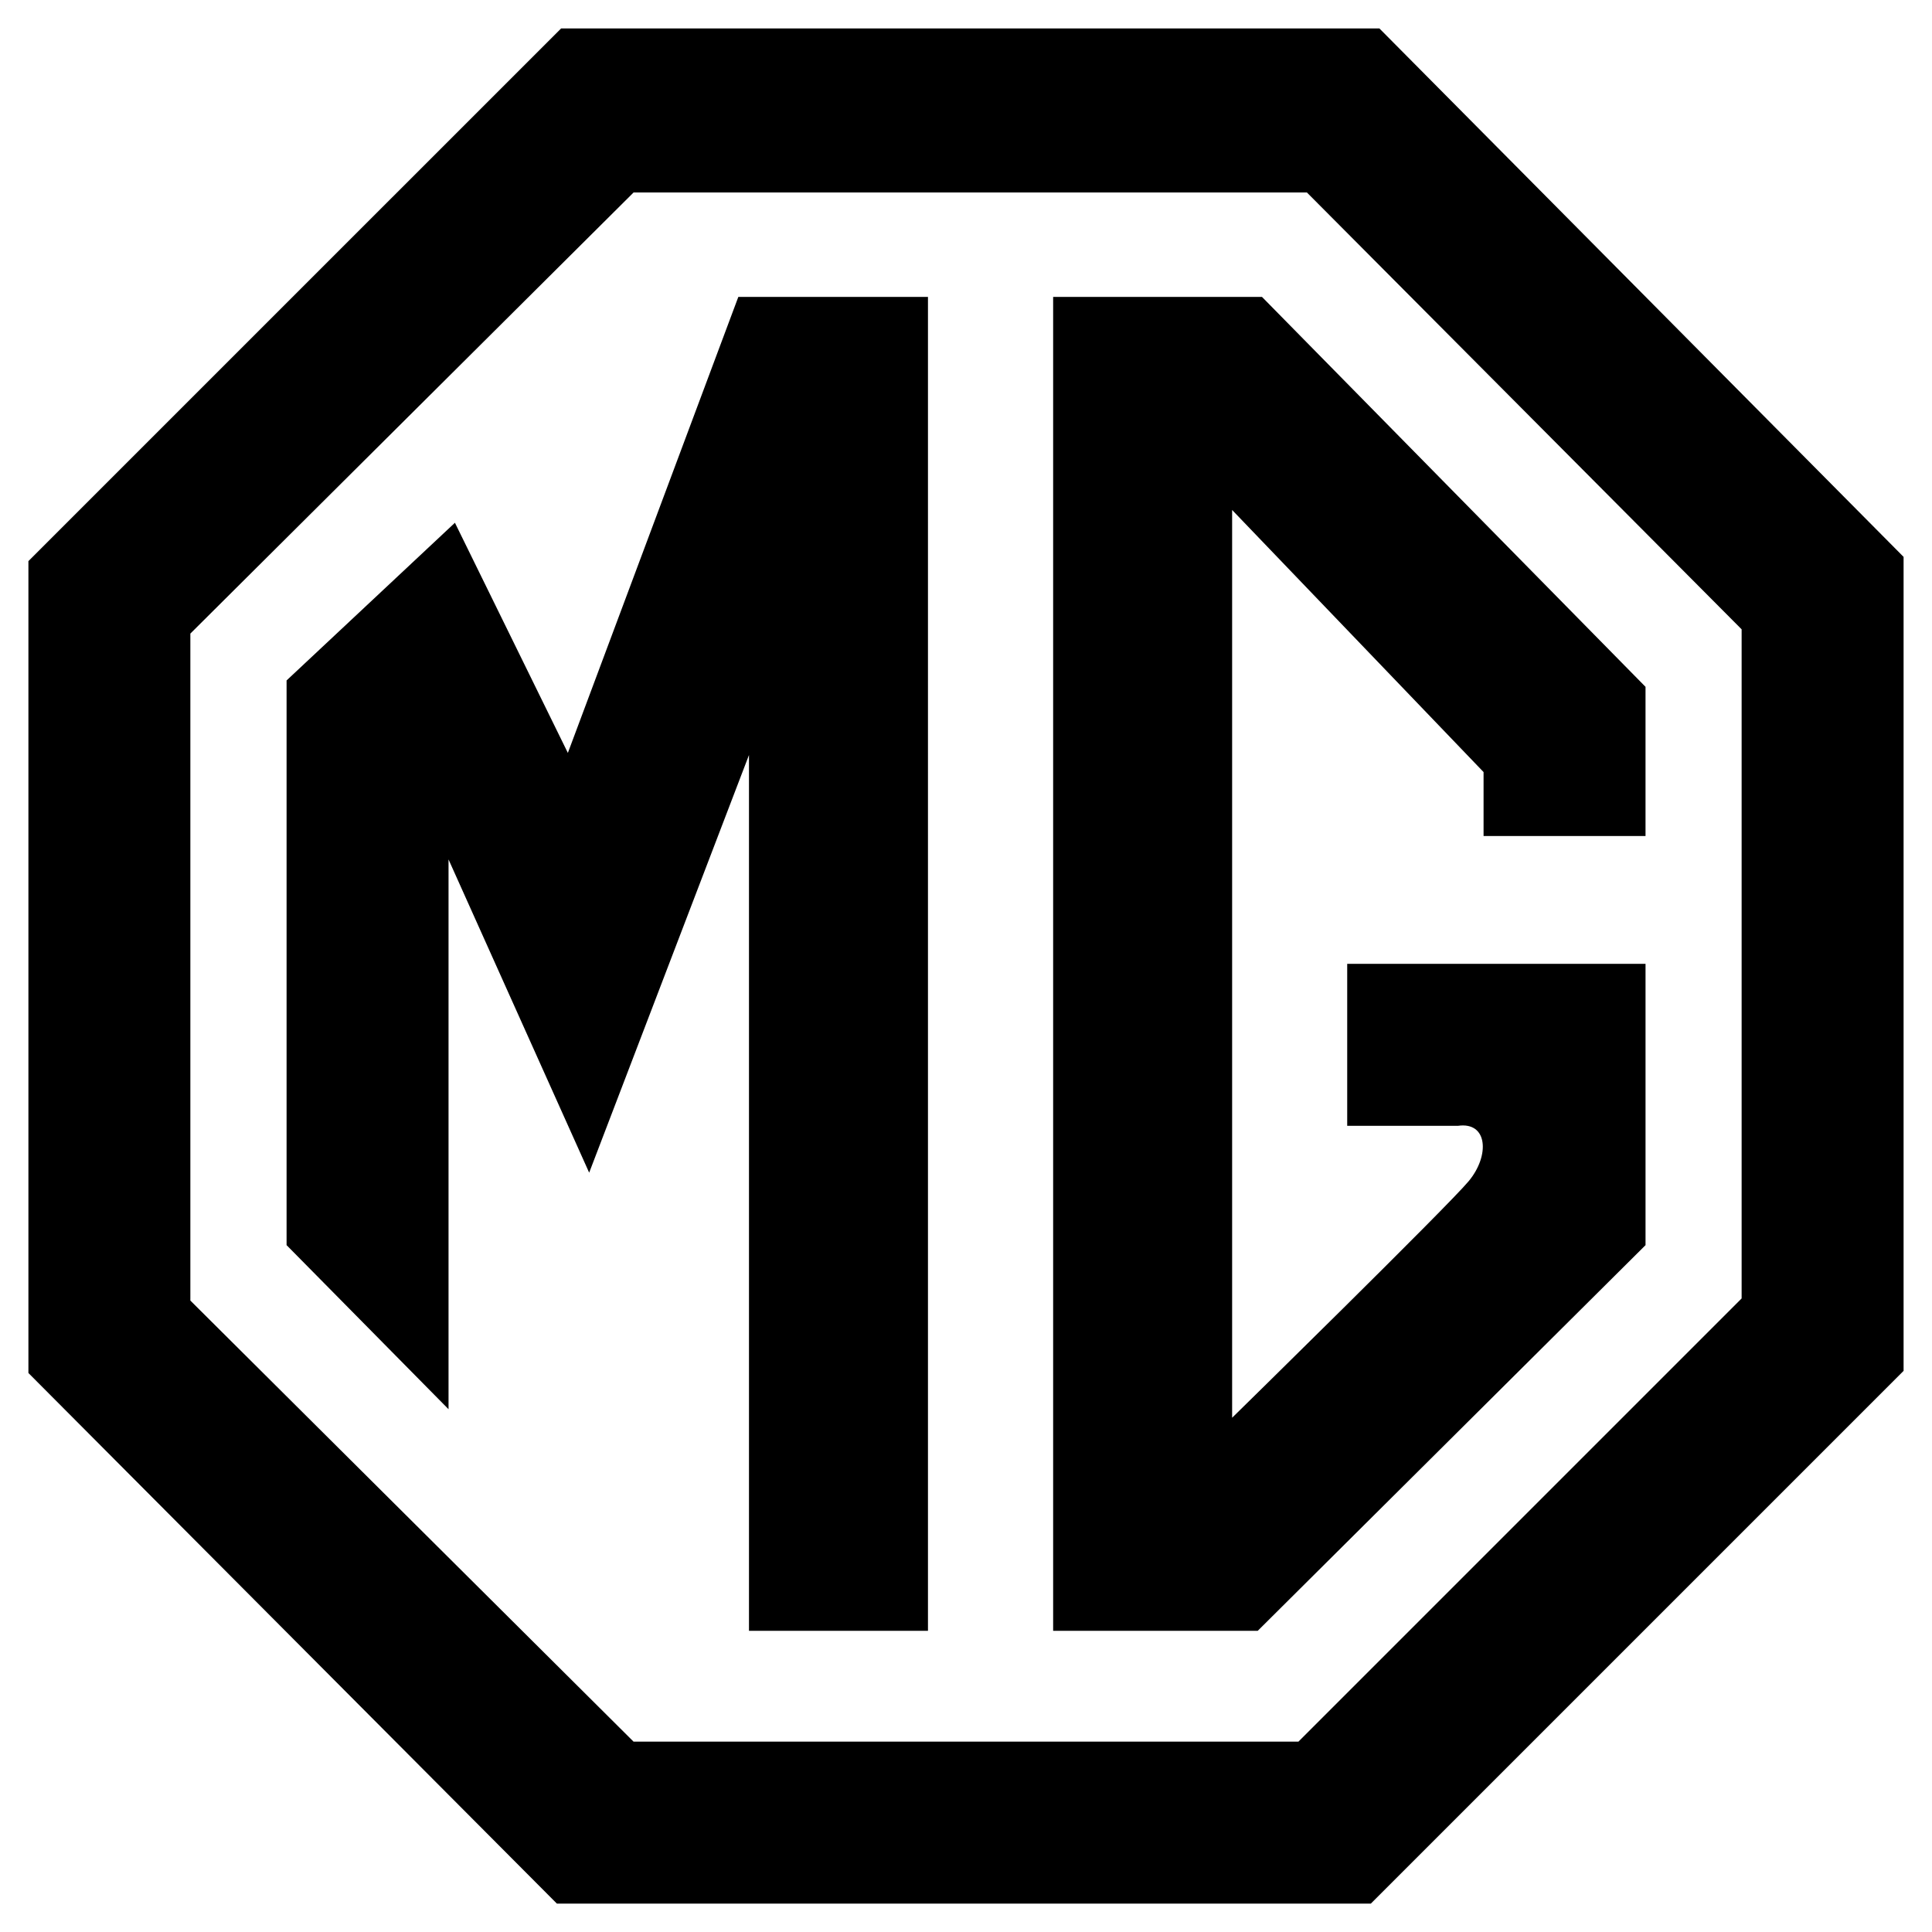 <?xml version="1.0" encoding="UTF-8"?><svg id="Ebene_1" xmlns="http://www.w3.org/2000/svg" viewBox="0 0 2500 2500"><defs><style>.cls-1{fill:#fff;}.cls-1,.cls-2{fill-rule:evenodd;}</style></defs><path class="cls-1" d="M0,0h2500v2500H0V0Z"/><path class="cls-2" d="M1784.91,36.77H726.1L36.76,726.1v1050.55l683.83,686.59h1053.3l689.34-689.34V720.6L1784.91,36.77h0ZM2253.68,1680.16l-573.54,573.54h-860.3L246.32,1682.92v-863.06L819.84,249.08h871.31l562.51,565.26v865.81h.01Z"/><path class="cls-2" d="M734.81,974.25l-146.14-297.8-217.84,204.05v730.7l209.57,212.31v-711.4l181.99,405.33,206.79-540.44v1133.27h231.61V384.18h-245.39l-220.59,590.07ZM1362.76,384.18v1726.11h264.71l501.84-499.08v-363.98h-386.03v209.57h143.38c38.61-5.53,41.36,38.61,13.77,71.68-27.56,33.09-306.06,306.07-306.06,306.07V659.91l325.36,339.15v82.72h209.57v-193.02l-496.33-504.59h-270.21,0Z"/></svg>